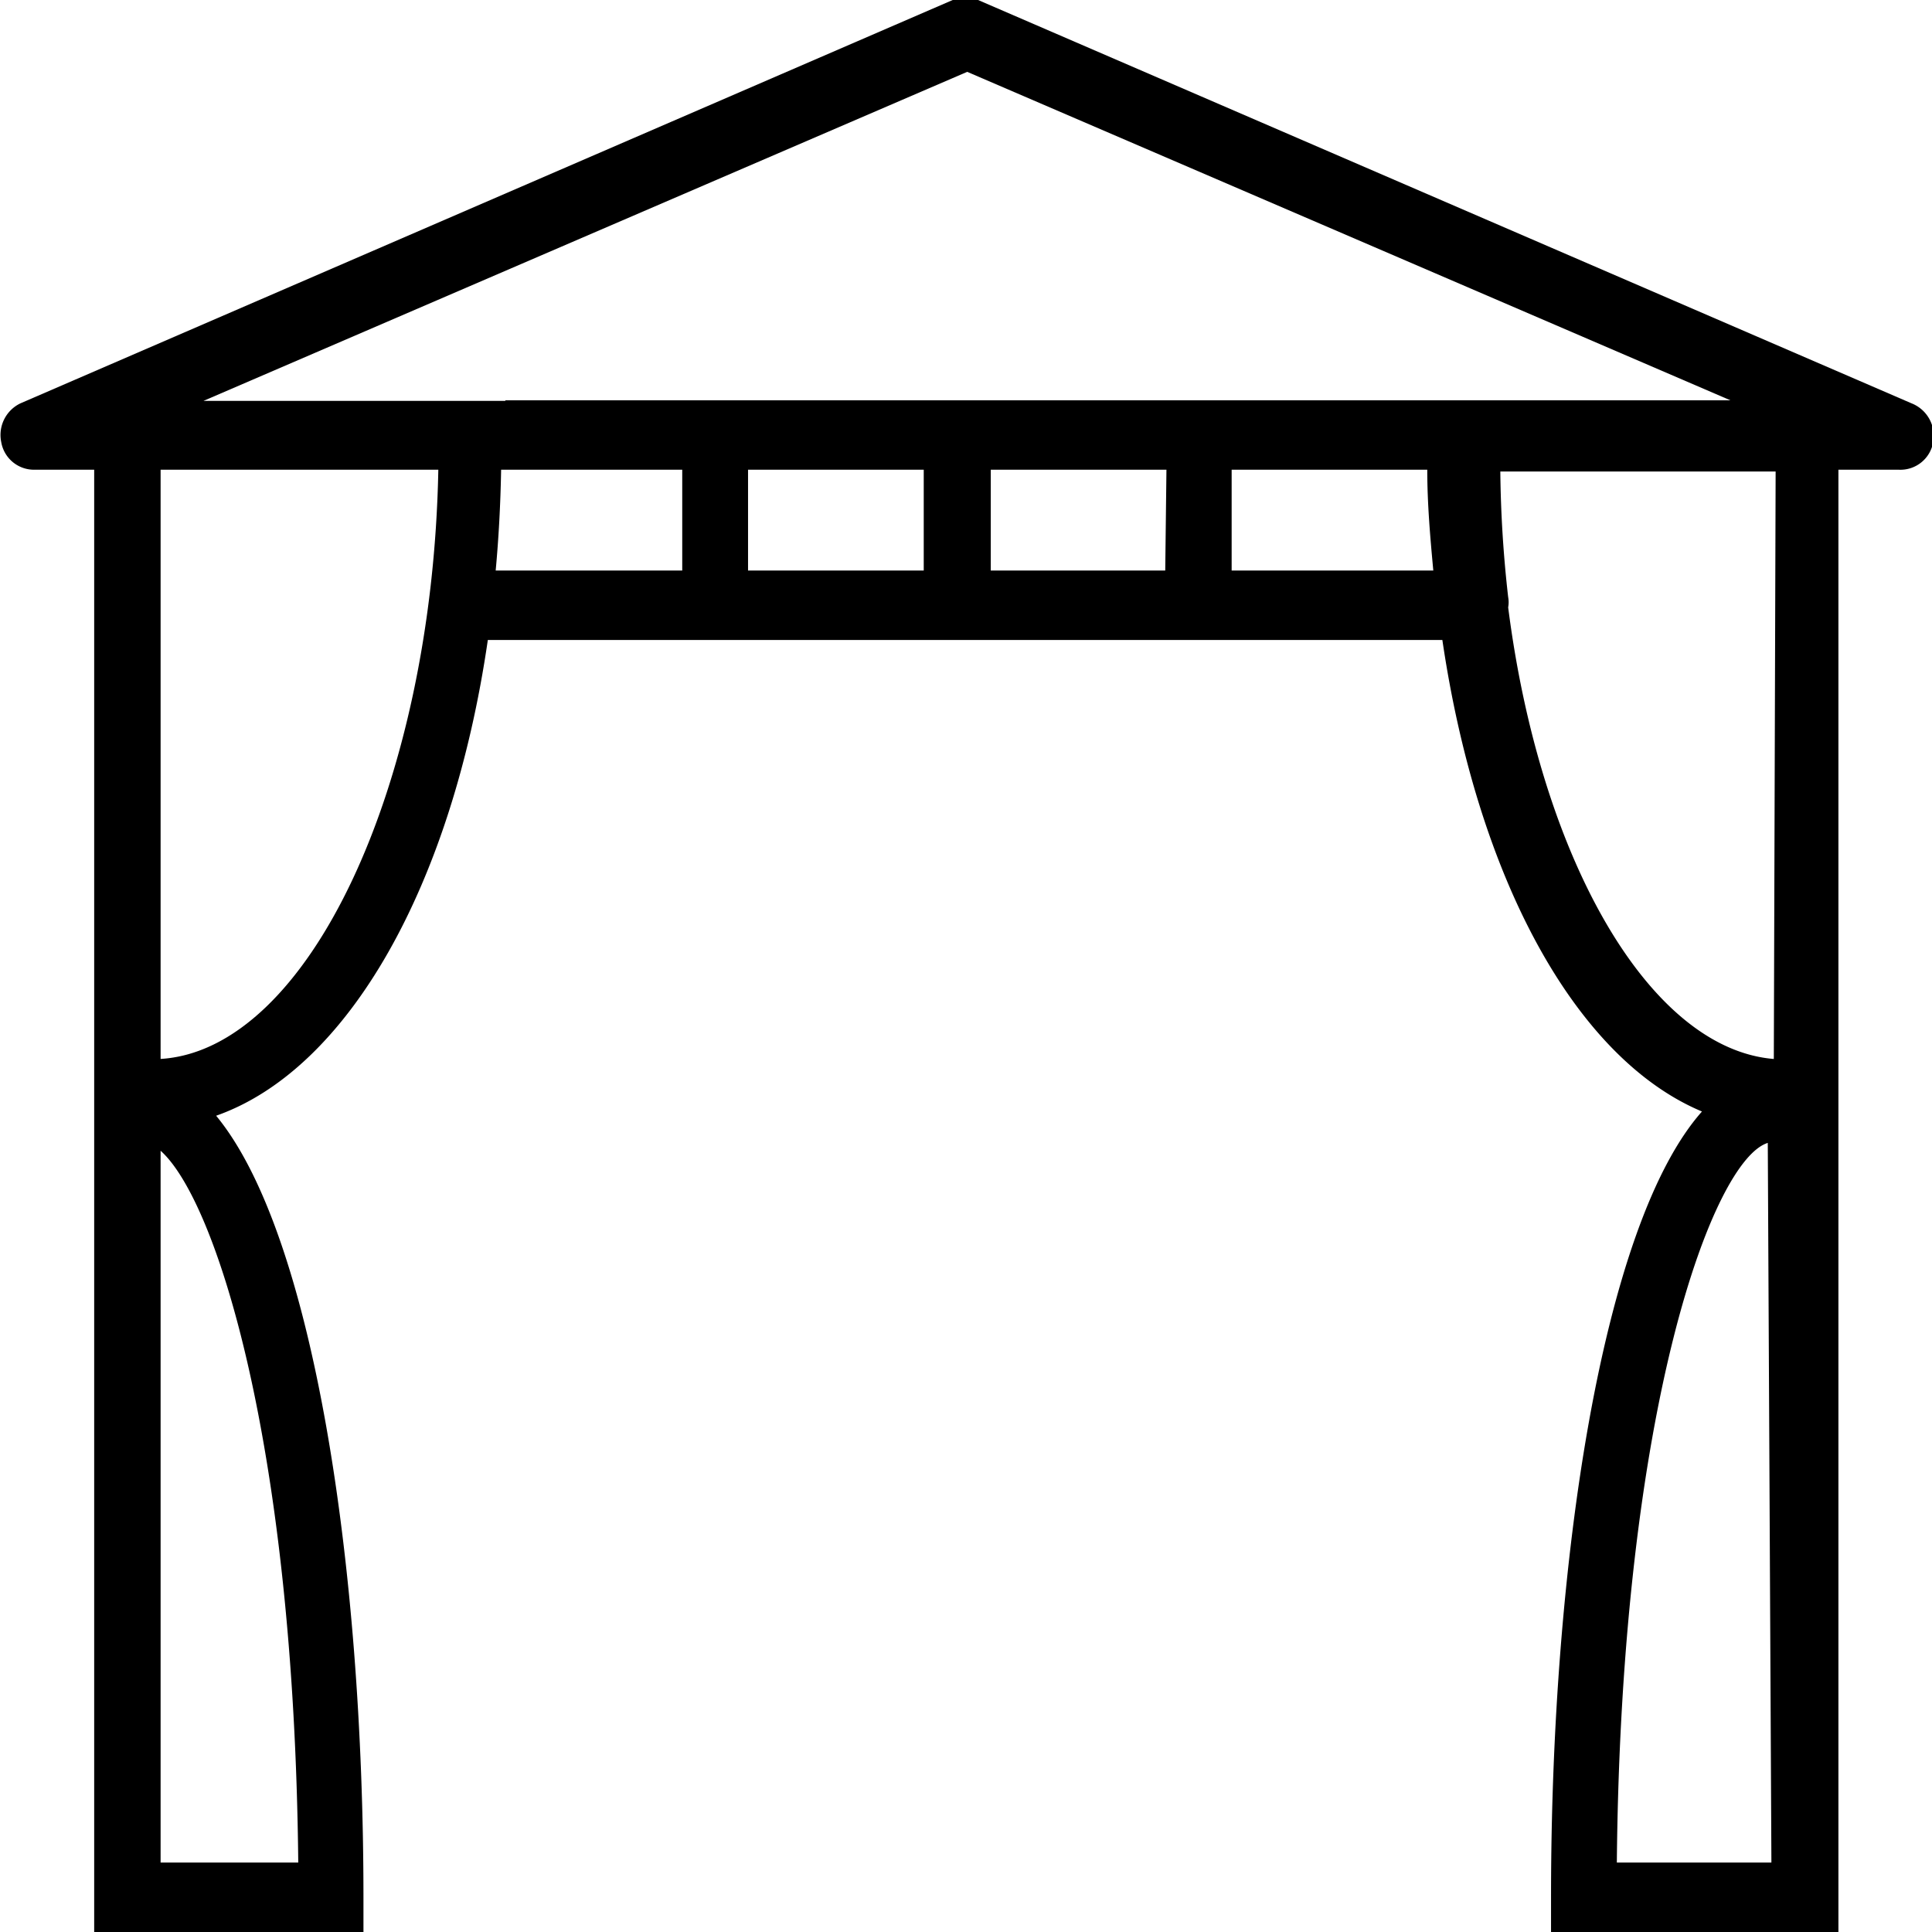 <svg id="Capa_1" data-name="Capa 1" xmlns="http://www.w3.org/2000/svg" viewBox="0 0 32 32"><path d="M31.64,6.68,16.18,0a.61.61,0,0,0-.42,0L.32,6.68A.58.58,0,0,0,0,7.32a.55.55,0,0,0,.54.46h1V32H6v-.57c0-5.49-.83-11-2.44-12.95,2.19-.77,3.91-3.82,4.5-7.88H23.87c.58,3.94,2.2,6.93,4.3,7.81-1.65,1.86-2.5,7.46-2.5,13V32h4.76V7.78h1A.55.55,0,0,0,32,7.32.58.58,0,0,0,31.64,6.68Zm-29,24.17V19.06c.91.81,2.21,4.82,2.28,11.79Zm0-13.31V7.78h4.6C7.14,13,5.09,17.4,2.63,17.54Zm8.64-8.09H8.19c.05-.54.08-1.1.09-1.67h3ZM8.35,6.64h-5L16,1.19,28.64,6.63H8.35Zm6.93,2.81H12.37V7.78h2.91Zm4,0H16.39V7.78H19.3Zm1.1,0V7.78h3.24c0,.57.05,1.13.1,1.67Zm6.38,21.4c.07-7.57,1.6-11.64,2.5-11.92l.06,11.92Zm2.6-13.31c-2.07-.17-3.87-3.33-4.4-7.48v0a.47.47,0,0,0,0-.17,20,20,0,0,1-.13-2.08h4.56Z" transform="translate(0.02 0)"/></svg>